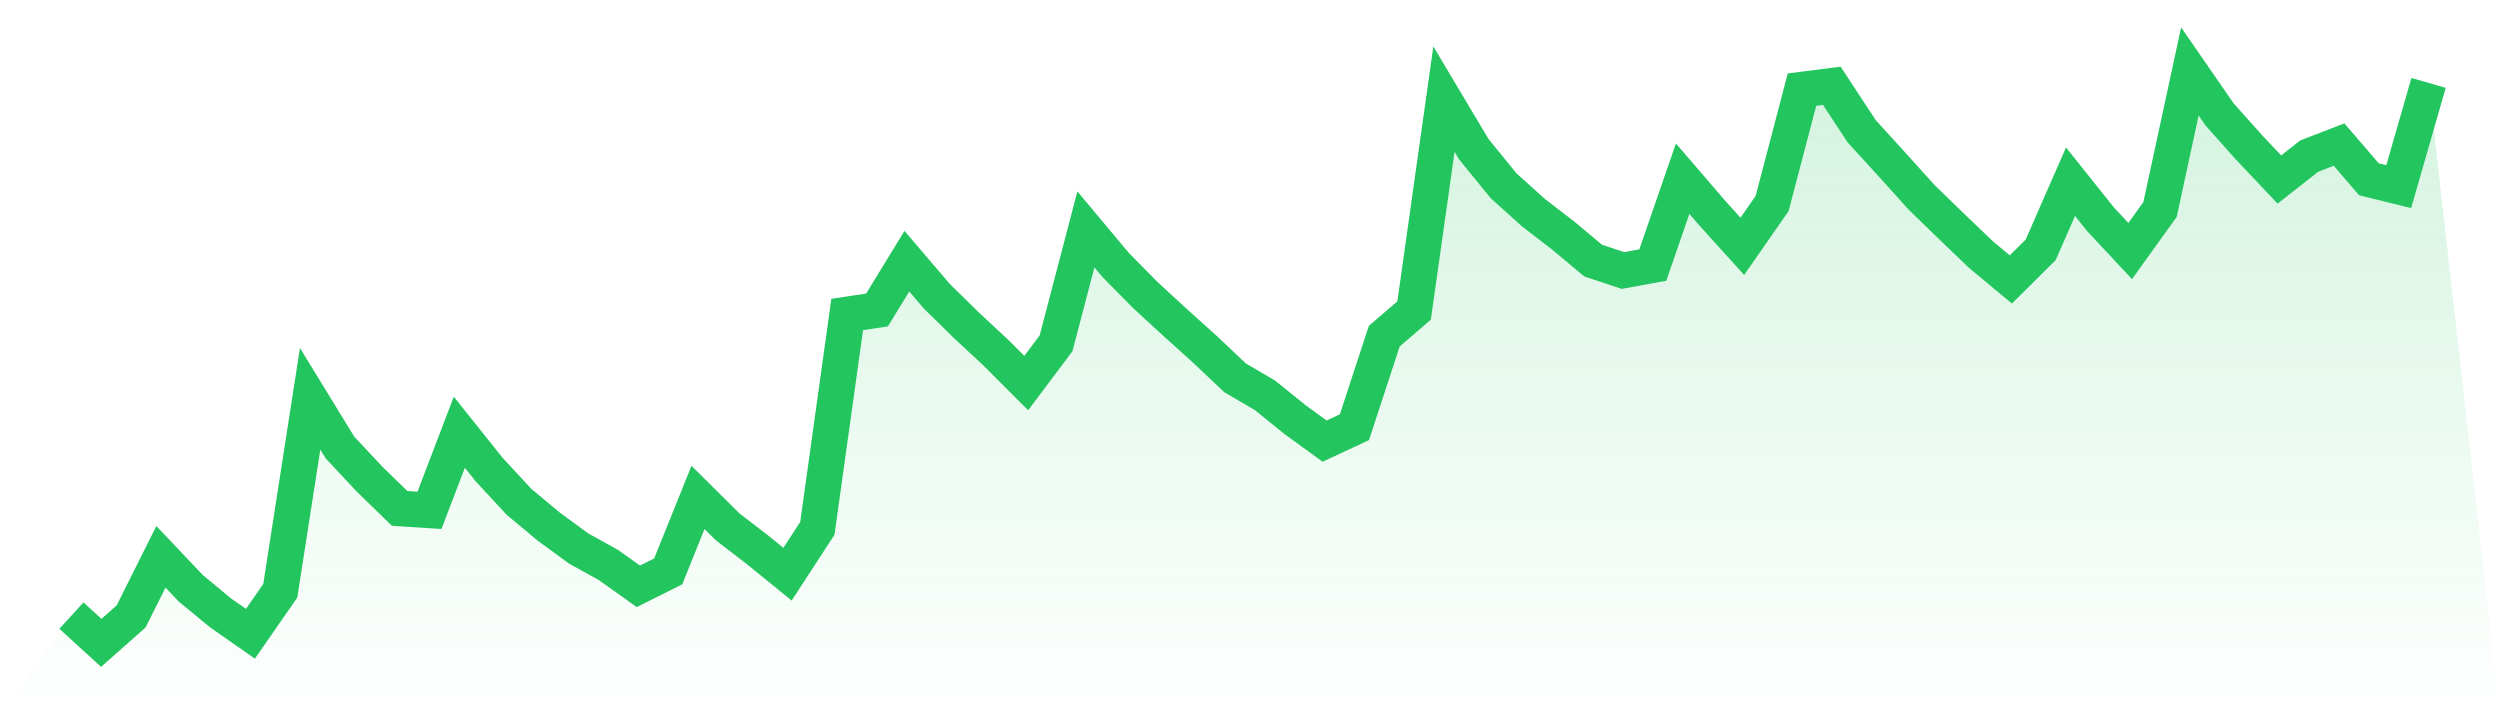 <svg viewBox="0 0 140 40" xmlns="http://www.w3.org/2000/svg">
<defs>
<linearGradient id="gradient" x1="0" x2="0" y1="0" y2="1">
<stop offset="0%" stop-color="#22c55e" stop-opacity="0.2"/>
<stop offset="100%" stop-color="#22c55e" stop-opacity="0"/>
</linearGradient>
</defs>
<path d="M4,34.474 L4,34.474 L5.671,36 L7.342,34.52 L9.013,31.182 L10.684,32.945 L12.354,34.323 L14.025,35.49 L15.696,33.082 L17.367,22.331 L19.038,25.059 L20.709,26.847 L22.38,28.471 L24.051,28.578 L25.722,24.205 L27.392,26.295 L29.063,28.102 L30.734,29.494 L32.405,30.716 L34.076,31.642 L35.747,32.834 L37.418,31.999 L39.089,27.856 L40.759,29.512 L42.43,30.797 L44.101,32.154 L45.772,29.587 L47.443,17.611 L49.114,17.358 L50.785,14.626 L52.456,16.583 L54.127,18.223 L55.797,19.777 L57.468,21.452 L59.139,19.225 L60.81,12.847 L62.481,14.844 L64.152,16.537 L65.823,18.072 L67.494,19.578 L69.165,21.16 L70.835,22.136 L72.506,23.486 L74.177,24.702 L75.848,23.922 L77.519,18.824 L79.19,17.388 L80.861,5.549 L82.532,8.354 L84.203,10.404 L85.873,11.91 L87.544,13.195 L89.215,14.593 L90.886,15.148 L92.557,14.844 L94.228,10.005 L95.899,11.947 L97.57,13.795 L99.24,11.392 L100.911,5.018 L102.582,4.805 L104.253,7.349 L105.924,9.182 L107.595,11.035 L109.266,12.659 L110.937,14.259 L112.608,15.649 L114.278,13.99 L115.949,10.175 L117.62,12.269 L119.291,14.057 L120.962,11.731 L122.633,4 L124.304,6.417 L125.975,8.286 L127.646,10.054 L129.316,8.741 L130.987,8.096 L132.658,10.04 L134.329,10.451 L136,4.643 L140,40 L0,40 z" fill="url(#gradient)"/>
<path d="M4,34.474 L4,34.474 L5.671,36 L7.342,34.52 L9.013,31.182 L10.684,32.945 L12.354,34.323 L14.025,35.49 L15.696,33.082 L17.367,22.331 L19.038,25.059 L20.709,26.847 L22.38,28.471 L24.051,28.578 L25.722,24.205 L27.392,26.295 L29.063,28.102 L30.734,29.494 L32.405,30.716 L34.076,31.642 L35.747,32.834 L37.418,31.999 L39.089,27.856 L40.759,29.512 L42.43,30.797 L44.101,32.154 L45.772,29.587 L47.443,17.611 L49.114,17.358 L50.785,14.626 L52.456,16.583 L54.127,18.223 L55.797,19.777 L57.468,21.452 L59.139,19.225 L60.81,12.847 L62.481,14.844 L64.152,16.537 L65.823,18.072 L67.494,19.578 L69.165,21.16 L70.835,22.136 L72.506,23.486 L74.177,24.702 L75.848,23.922 L77.519,18.824 L79.19,17.388 L80.861,5.549 L82.532,8.354 L84.203,10.404 L85.873,11.91 L87.544,13.195 L89.215,14.593 L90.886,15.148 L92.557,14.844 L94.228,10.005 L95.899,11.947 L97.57,13.795 L99.24,11.392 L100.911,5.018 L102.582,4.805 L104.253,7.349 L105.924,9.182 L107.595,11.035 L109.266,12.659 L110.937,14.259 L112.608,15.649 L114.278,13.99 L115.949,10.175 L117.62,12.269 L119.291,14.057 L120.962,11.731 L122.633,4 L124.304,6.417 L125.975,8.286 L127.646,10.054 L129.316,8.741 L130.987,8.096 L132.658,10.04 L134.329,10.451 L136,4.643" fill="none" stroke="#22c55e" stroke-width="2"/>
</svg>